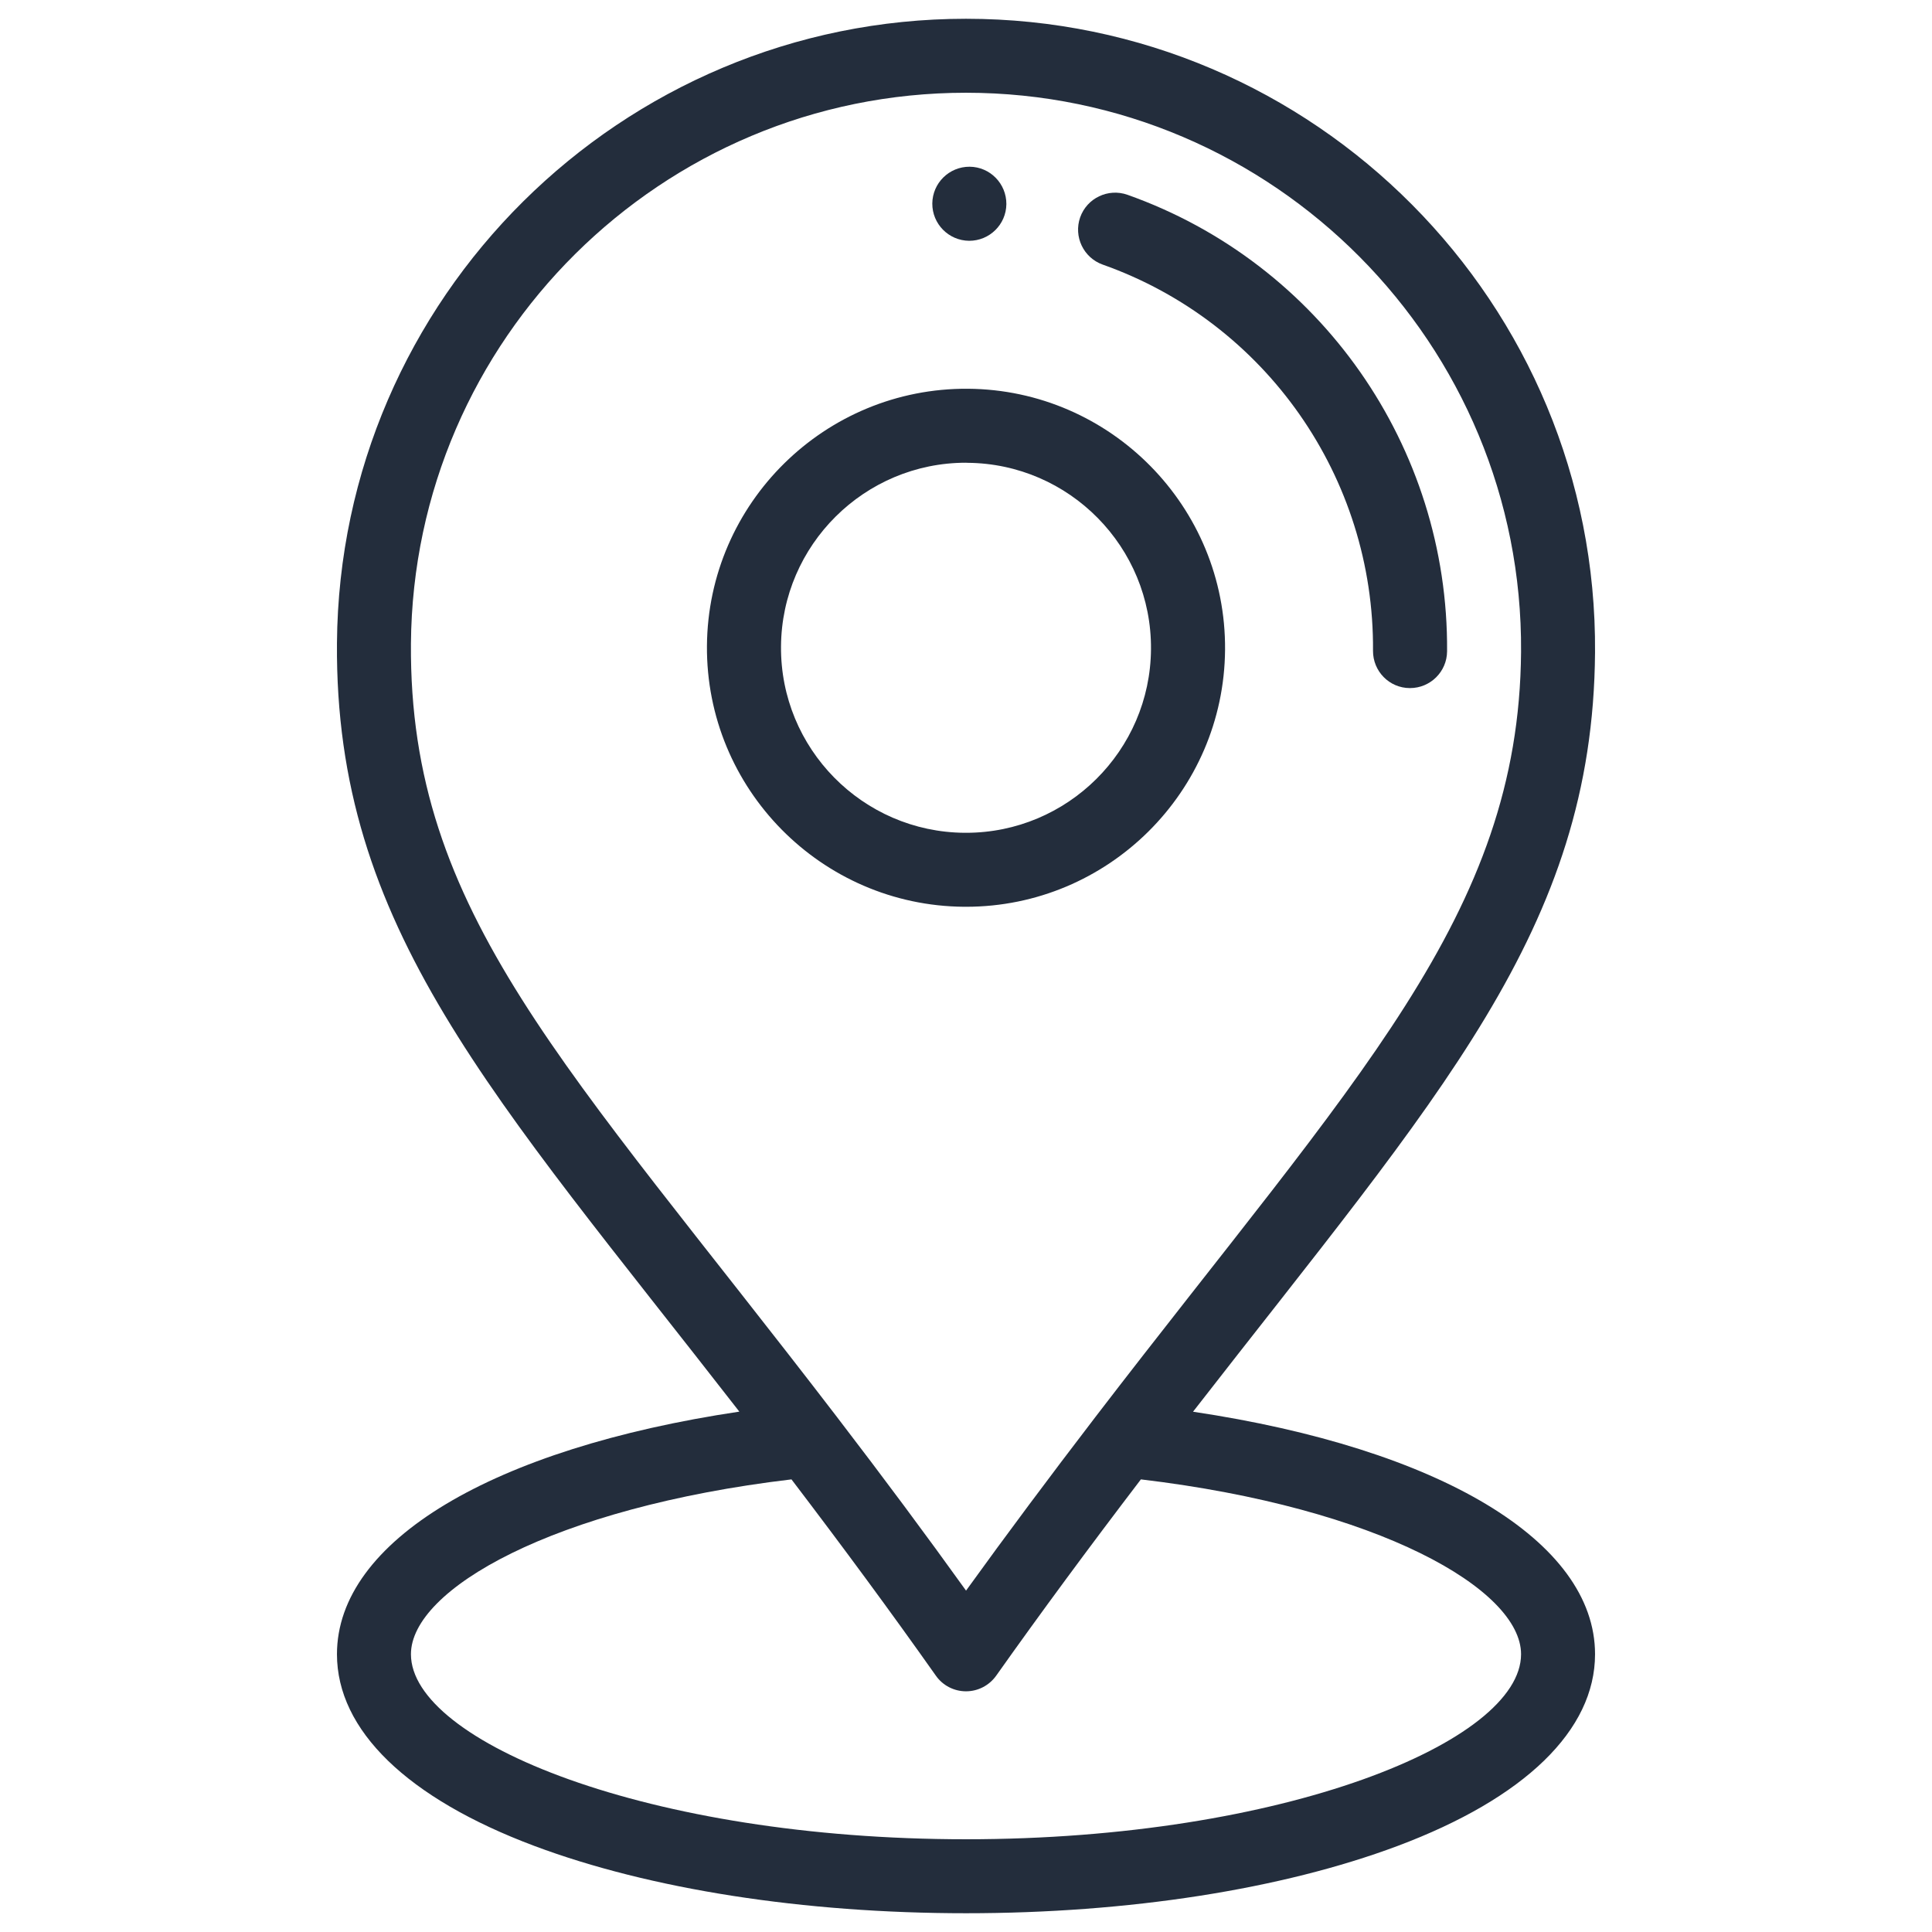 <?xml version="1.0" encoding="UTF-8"?> <!-- Creator: CorelDRAW X8 --> <svg xmlns="http://www.w3.org/2000/svg" xmlns:xlink="http://www.w3.org/1999/xlink" xml:space="preserve" width="214.15mm" height="214.15mm" version="1.0" style="shape-rendering:geometricPrecision; text-rendering:geometricPrecision; image-rendering:optimizeQuality; fill-rule:evenodd; clip-rule:evenodd" viewBox="0 0 21415 21415"> <defs> <style type="text/css"> <![CDATA[ .fil0 {fill:none} .fil1 {fill:#232D3C} ]]> </style> </defs> <g id="Katman_x0020_1">  <rect class="fil0" width="21415" height="21415"></rect> <g id="_2327742856800"> <g> <g> <path class="fil1" d="M10748 1848c-227,-1 -412,181 -414,408 -1,226 181,411 408,413 226,1 411,-181 413,-407 1,-227 -181,-412 -407,-414z"></path> </g> </g> <g> <g> <path class="fil1" d="M10729 4309c-1584,-11 -2881,1267 -2893,2850 -11,1583 1267,2880 2850,2892 7,0 15,0 22,0 1573,0 2859,-1273 2871,-2849 12,-1583 -1267,-2881 -2850,-2893zm-21 4922c-5,0 -11,0 -16,0 -1131,-8 -2044,-935 -2035,-2066 8,-1126 927,-2036 2050,-2036 5,0 11,0 16,1 1131,8 2044,935 2035,2066 -8,1125 -926,2035 -2050,2035z"></path> </g> </g> <g> <g> <path class="fil1" d="M12497 2159c-213,-75 -448,36 -524,250 -75,214 37,448 250,524 1807,640 3011,2361 2996,4281 -1,227 181,412 407,413 1,0 2,0 3,0 225,0 409,-181 411,-407 17,-2270 -1407,-4304 -3543,-5061z"></path> </g> </g> <g> <g> <path class="fil1" d="M13224 15648c2728,-3512 4433,-5343 4456,-8415 29,-3866 -3108,-7025 -6973,-7025 -3820,0 -6943,3093 -6972,6920 -24,3156 1713,4984 4460,8519 -2733,408 -4460,1434 -4460,2689 0,841 777,1596 2188,2125 1284,481 2984,746 4785,746 1801,0 3500,-265 4784,-746 1411,-529 2188,-1284 2188,-2125 0,-1254 -1726,-2280 -4456,-2688zm-8669 -8514c26,-3377 2781,-6106 6152,-6106 3411,0 6178,2788 6153,6198 -22,2918 -1830,4716 -4717,8479 -514,671 -987,1305 -1435,1926 -446,-621 -909,-1244 -1432,-1926 -3006,-3921 -4743,-5583 -4721,-8571zm6153 13253c-3522,0 -6153,-1082 -6153,-2051 0,-717 1573,-1624 4218,-1938 584,767 1097,1463 1600,2175 76,109 201,174 334,174 0,0 0,0 1,0 133,0 257,-65 334,-173 498,-703 1025,-1417 1604,-2176 2642,314 4214,1221 4214,1938 0,969 -2631,2051 -6152,2051z"></path> </g> </g> <g> </g> <g> </g> <g> </g> <g> </g> <g> </g> <g> </g> <g> </g> <g> </g> <g> </g> <g> </g> <g> </g> <g> </g> <g> </g> <g> </g> <g> </g> </g> </g> </svg> 
